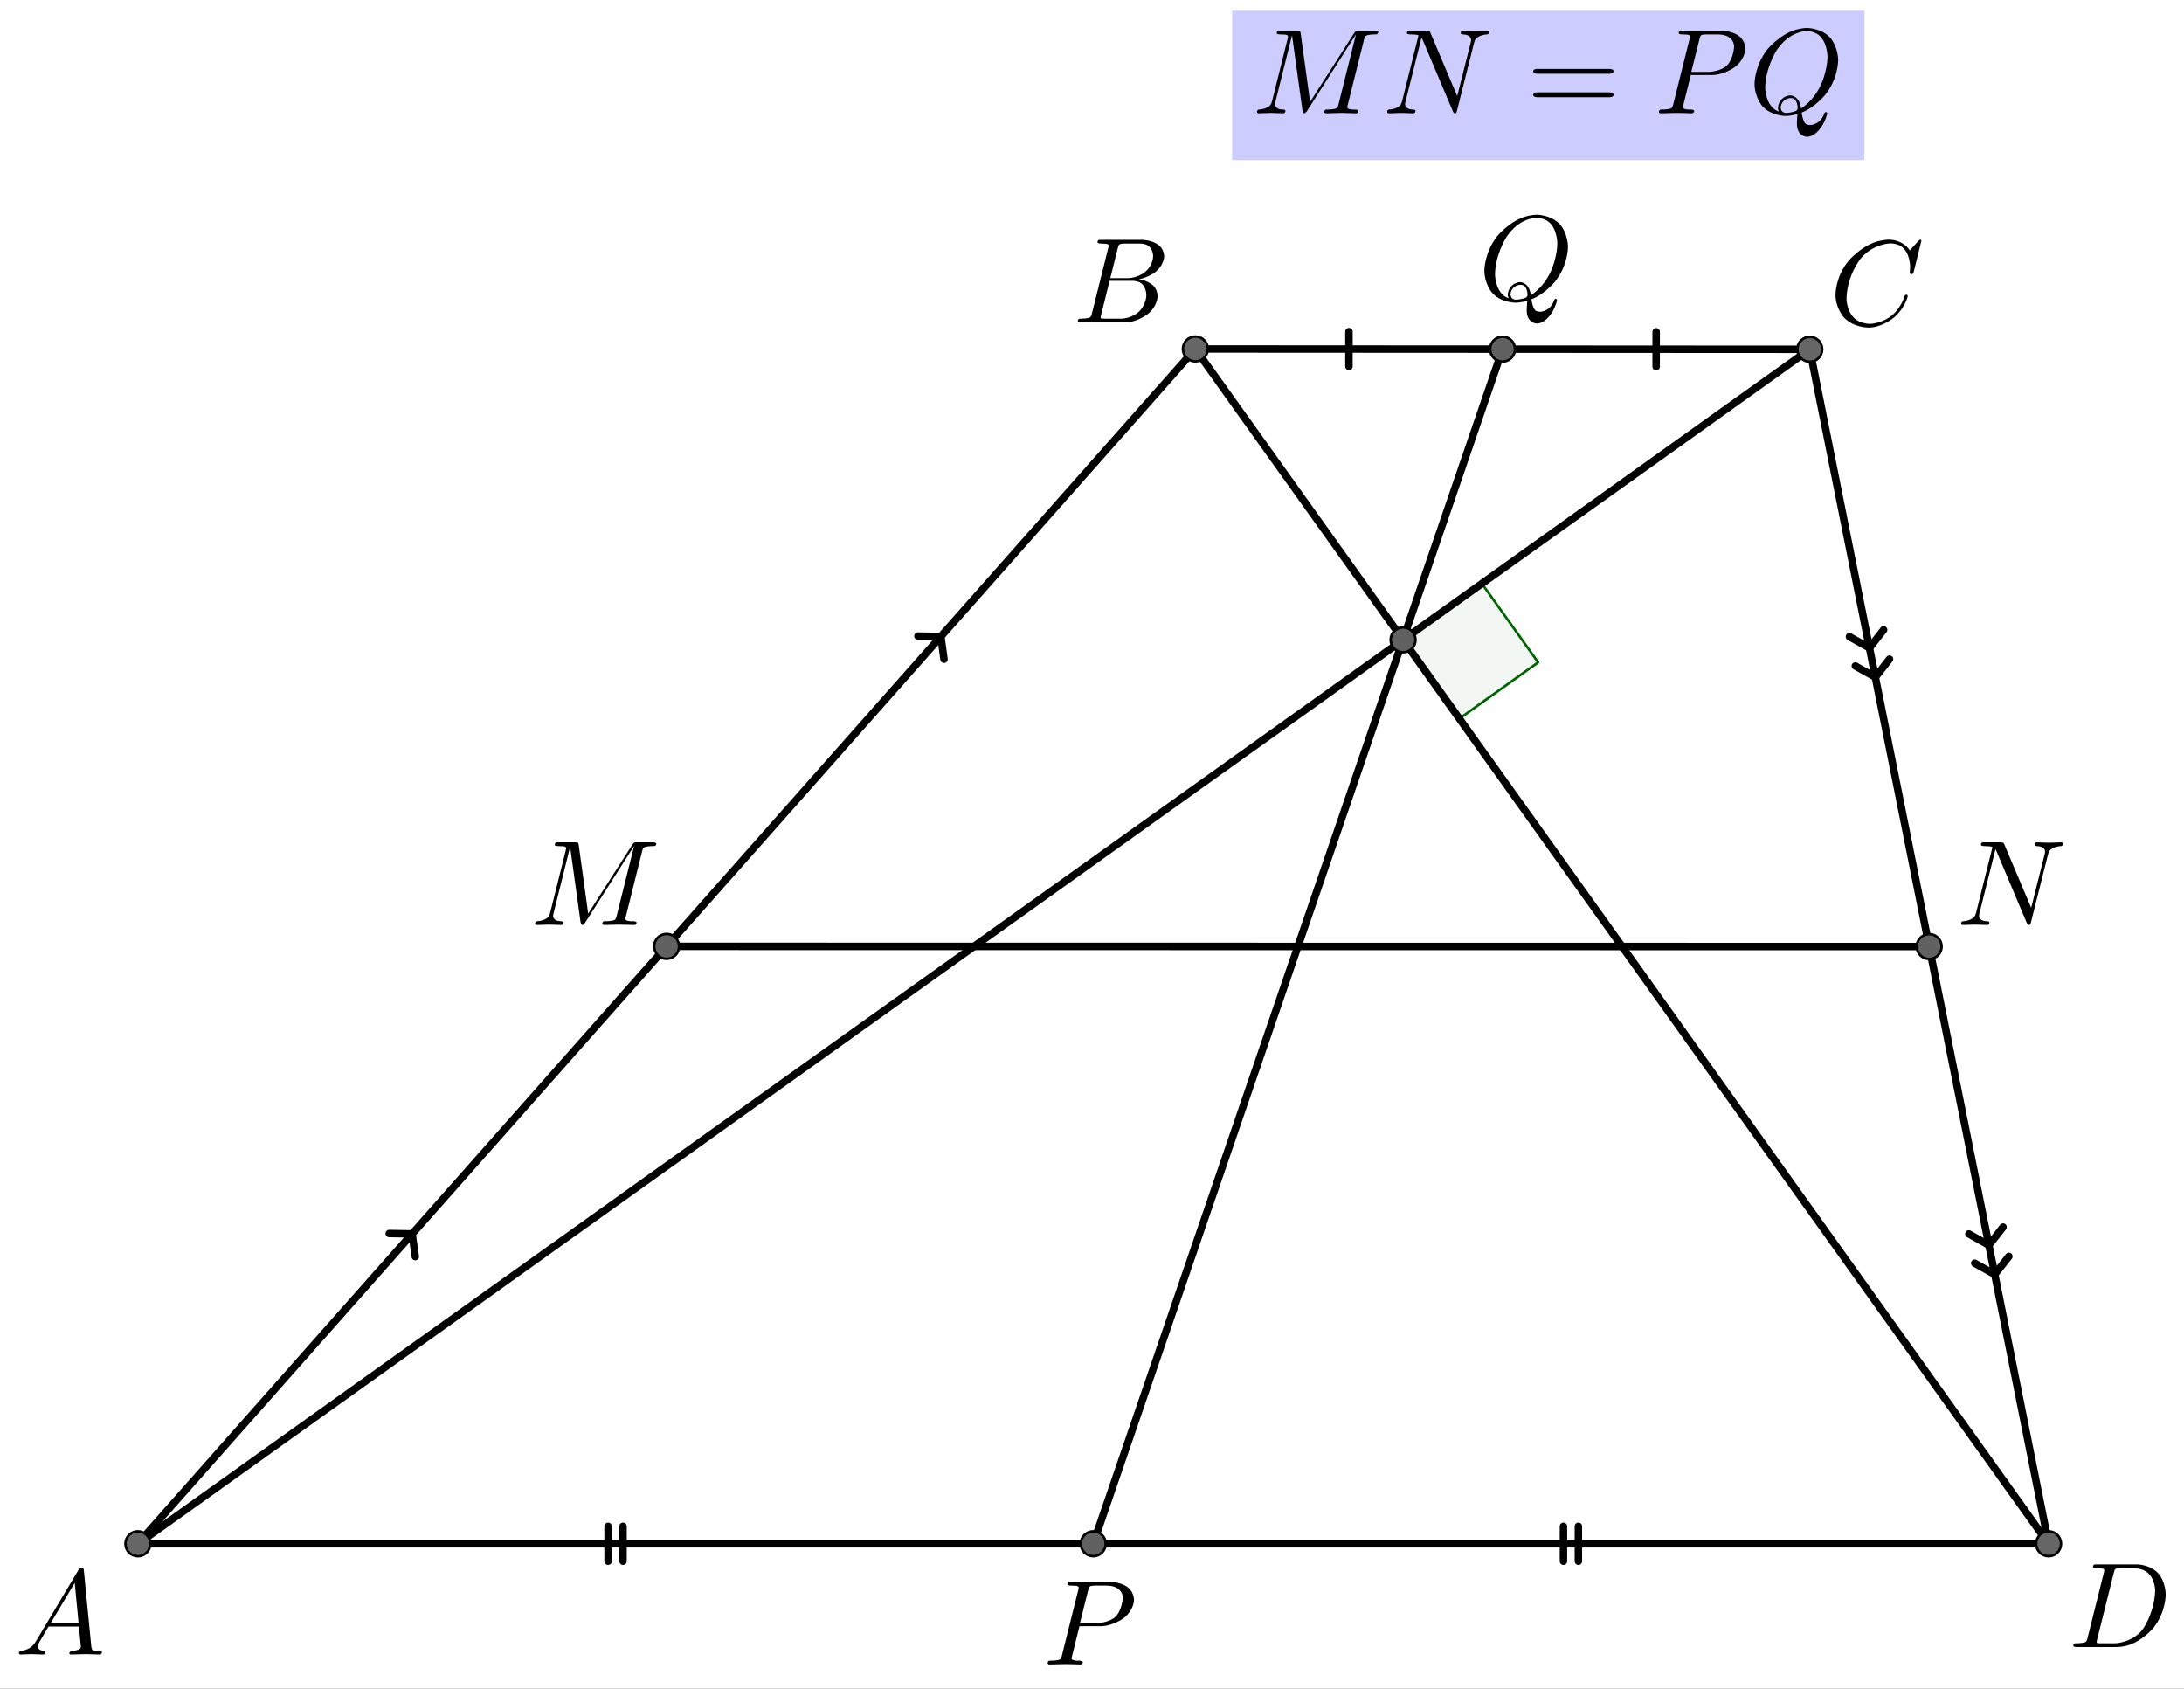 <?xml version="1.0" encoding="UTF-8" standalone="no"?> <svg xmlns="http://www.w3.org/2000/svg" xmlns:xlink="http://www.w3.org/1999/xlink" version="1.1" width="2437.036pt" height="1884.097pt" viewBox="0 0 2437.036 1884.097"><rect x="0" y="0" width="2437.036" height="1884.097" fill="#333333" stroke="none"/><g><clipPath id="cp0"><path transform="matrix(2.778,0,0,-2.778,-225.272,1959.189)" d="M 0 0 L 1128 0 L 1128 740 L 0 740 Z "></path></clipPath><g clip-path="url(#cp0)"><clipPath id="cp1"><path transform="matrix(2.778,0,0,2.778,-225.272,-96.367)" d="M 0 0 L 1128 0 L 1128 740 L 0 740 L 0 0 Z "></path></clipPath><g clip-path="url(#cp1)"><path transform="matrix(2.778,0,0,2.778,-225.272,-96.367)" d="M 0 0 L 1128 0 L 1128 740 L 0 740 L 0 0 " fill="#ffffff"></path><path transform="matrix(2.778,0,0,2.778,-225.272,-96.367)" d="M 644.678 291.654 L 667.283 323.301 L 698.93 300.696 L 676.325 269.049 L 644.678 291.654 " fill="#006400" fill-opacity=".047" fill-rule="evenodd"></path><path transform="matrix(2.778,0,0,2.778,-225.272,-96.367)" stroke-width="1" stroke-linecap="round" stroke-linejoin="round" fill="none" stroke="#006400" d="M 644.678 291.654 L 667.283 323.301 L 698.93 300.696 L 676.325 269.049 L 644.678 291.654 "></path><path transform="matrix(2.778,0,0,2.778,-225.272,-96.367)" stroke-width="3" stroke-linecap="round" stroke-linejoin="round" fill="none" stroke="#000000" d="M 136.471 654.659 L 808.03 174.974 "></path><path transform="matrix(2.778,0,0,2.778,-225.272,-96.367)" stroke-width="3" stroke-linecap="round" stroke-linejoin="round" fill="none" stroke="#000000" d="M 561.236 174.836 L 903.967 654.659 "></path><path transform="matrix(2.778,0,0,2.778,-225.272,-96.367)" stroke-width="3" stroke-linecap="round" stroke-linejoin="round" fill="none" stroke="#000000" d="M 684.634 174.905 L 520.219 654.659 "></path><path transform="matrix(2.778,0,0,2.778,-225.272,-96.367)" stroke-width="3" stroke-linecap="round" stroke-linejoin="round" fill="none" stroke="#000000" d="M 348.854 414.748 L 855.999 414.817 "></path><path transform="matrix(2.778,0,0,2.778,-225.272,-96.367)" stroke-width="3" stroke-linecap="round" stroke-linejoin="round" fill="none" stroke="#000000" d="M 622.939 167.87 L 622.931 181.87 "></path><path transform="matrix(2.778,0,0,2.778,-225.272,-96.367)" stroke-width="3" stroke-linecap="round" stroke-linejoin="round" fill="none" stroke="#000000" d="M 561.236 174.836 L 684.634 174.905 "></path><path transform="matrix(2.778,0,0,2.778,-225.272,-96.367)" stroke-width="3" stroke-linecap="round" stroke-linejoin="round" fill="none" stroke="#000000" d="M 746.336 167.939 L 746.328 181.939 "></path><path transform="matrix(2.778,0,0,2.778,-225.272,-96.367)" stroke-width="3" stroke-linecap="round" stroke-linejoin="round" fill="none" stroke="#000000" d="M 684.634 174.905 L 808.03 174.974 "></path><path transform="matrix(2.778,0,0,2.778,-225.272,-96.367)" stroke-width="3" stroke-linecap="round" stroke-linejoin="round" fill="none" stroke="#000000" d="M 325.345 647.659 L 325.345 661.659 "></path><path transform="matrix(2.778,0,0,2.778,-225.272,-96.367)" stroke-width="3" stroke-linecap="round" stroke-linejoin="round" fill="none" stroke="#000000" d="M 331.345 647.659 L 331.345 661.659 "></path><path transform="matrix(2.778,0,0,2.778,-225.272,-96.367)" stroke-width="3" stroke-linecap="round" stroke-linejoin="round" fill="none" stroke="#000000" d="M 136.471 654.659 L 520.219 654.659 "></path><path transform="matrix(2.778,0,0,2.778,-225.272,-96.367)" stroke-width="3" stroke-linecap="round" stroke-linejoin="round" fill="none" stroke="#000000" d="M 709.093 647.659 L 709.093 661.659 "></path><path transform="matrix(2.778,0,0,2.778,-225.272,-96.367)" stroke-width="3" stroke-linecap="round" stroke-linejoin="round" fill="none" stroke="#000000" d="M 715.093 647.659 L 715.093 661.659 "></path><path transform="matrix(2.778,0,0,2.778,-225.272,-96.367)" stroke-width="3" stroke-linecap="round" stroke-linejoin="round" fill="none" stroke="#000000" d="M 520.219 654.659 L 903.967 654.659 "></path><path transform="matrix(2.778,0,0,2.778,-225.272,-96.367)" stroke-width="3" stroke-linecap="round" stroke-linejoin="round" fill="none" stroke="#000000" d="M 246.639 530.211 L 247.904 539.343 "></path><path transform="matrix(2.778,0,0,2.778,-225.272,-96.367)" stroke-width="3" stroke-linecap="round" stroke-linejoin="round" fill="none" stroke="#000000" d="M 246.639 530.211 L 237.421 530.063 "></path><path transform="matrix(2.778,0,0,2.778,-225.272,-96.367)" stroke-width="3" stroke-linecap="round" stroke-linejoin="round" fill="none" stroke="#000000" d="M 136.471 654.659 L 348.854 414.748 "></path><path transform="matrix(2.778,0,0,2.778,-225.272,-96.367)" stroke-width="3" stroke-linecap="round" stroke-linejoin="round" fill="none" stroke="#000000" d="M 459.022 290.299 L 460.286 299.432 "></path><path transform="matrix(2.778,0,0,2.778,-225.272,-96.367)" stroke-width="3" stroke-linecap="round" stroke-linejoin="round" fill="none" stroke="#000000" d="M 459.022 290.299 L 449.804 290.152 "></path><path transform="matrix(2.778,0,0,2.778,-225.272,-96.367)" stroke-width="3" stroke-linecap="round" stroke-linejoin="round" fill="none" stroke="#000000" d="M 348.854 414.748 L 561.236 174.836 "></path><path transform="matrix(2.778,0,0,2.778,-225.272,-96.367)" stroke-width="3" stroke-linecap="round" stroke-linejoin="round" fill="none" stroke="#000000" d="M 834.368 306.662 L 826.327 302.152 "></path><path transform="matrix(2.778,0,0,2.778,-225.272,-96.367)" stroke-width="3" stroke-linecap="round" stroke-linejoin="round" fill="none" stroke="#000000" d="M 834.368 306.662 L 840.056 299.406 "></path><path transform="matrix(2.778,0,0,2.778,-225.272,-96.367)" stroke-width="3" stroke-linecap="round" stroke-linejoin="round" fill="none" stroke="#000000" d="M 832.015 294.895 L 823.974 290.385 "></path><path transform="matrix(2.778,0,0,2.778,-225.272,-96.367)" stroke-width="3" stroke-linecap="round" stroke-linejoin="round" fill="none" stroke="#000000" d="M 832.015 294.895 L 837.702 287.639 "></path><path transform="matrix(2.778,0,0,2.778,-225.272,-96.367)" stroke-width="3" stroke-linecap="round" stroke-linejoin="round" fill="none" stroke="#000000" d="M 808.03 174.974 L 855.999 414.817 "></path><path transform="matrix(2.778,0,0,2.778,-225.272,-96.367)" stroke-width="3" stroke-linecap="round" stroke-linejoin="round" fill="none" stroke="#000000" d="M 882.337 546.505 L 874.296 541.994 "></path><path transform="matrix(2.778,0,0,2.778,-225.272,-96.367)" stroke-width="3" stroke-linecap="round" stroke-linejoin="round" fill="none" stroke="#000000" d="M 882.337 546.505 L 888.024 539.249 "></path><path transform="matrix(2.778,0,0,2.778,-225.272,-96.367)" stroke-width="3" stroke-linecap="round" stroke-linejoin="round" fill="none" stroke="#000000" d="M 879.983 534.738 L 871.942 530.227 "></path><path transform="matrix(2.778,0,0,2.778,-225.272,-96.367)" stroke-width="3" stroke-linecap="round" stroke-linejoin="round" fill="none" stroke="#000000" d="M 879.983 534.738 L 885.671 527.482 "></path><path transform="matrix(2.778,0,0,2.778,-225.272,-96.367)" stroke-width="3" stroke-linecap="round" stroke-linejoin="round" fill="none" stroke="#000000" d="M 855.999 414.817 L 903.967 654.659 "></path><path transform="matrix(2.778,0,0,2.778,-225.272,-96.367)" d="M 141.471 654.659 C 141.471 657.421 139.232 659.659 136.471 659.659 C 133.71 659.659 131.471 657.421 131.471 654.659 C 131.471 651.898 133.71 649.659 136.471 649.659 C 139.232 649.659 141.471 651.898 141.471 654.659 Z " fill="#666666"></path><path transform="matrix(2.778,0,0,2.778,-225.272,-96.367)" stroke-width="1" stroke-linecap="round" stroke-linejoin="round" fill="none" stroke="#000000" d="M 141.471 654.659 C 141.471 657.421 139.232 659.659 136.471 659.659 C 133.71 659.659 131.471 657.421 131.471 654.659 C 131.471 651.898 133.71 649.659 136.471 649.659 C 139.232 649.659 141.471 651.898 141.471 654.659 Z "></path><path transform="matrix(2.778,0,0,2.778,-225.272,-96.367)" d="M 813.03 174.974 C 813.03 177.735 810.792 179.974 808.03 179.974 C 805.269 179.974 803.03 177.735 803.03 174.974 C 803.03 172.213 805.269 169.974 808.03 169.974 C 810.792 169.974 813.03 172.213 813.03 174.974 Z " fill="#666666"></path><path transform="matrix(2.778,0,0,2.778,-225.272,-96.367)" stroke-width="1" stroke-linecap="round" stroke-linejoin="round" fill="none" stroke="#000000" d="M 813.03 174.974 C 813.03 177.735 810.792 179.974 808.03 179.974 C 805.269 179.974 803.03 177.735 803.03 174.974 C 803.03 172.213 805.269 169.974 808.03 169.974 C 810.792 169.974 813.03 172.213 813.03 174.974 Z "></path><path transform="matrix(2.778,0,0,2.778,-225.272,-96.367)" d="M 908.967 654.659 C 908.967 657.421 906.729 659.659 903.967 659.659 C 901.206 659.659 898.967 657.421 898.967 654.659 C 898.967 651.898 901.206 649.659 903.967 649.659 C 906.729 649.659 908.967 651.898 908.967 654.659 Z " fill="#666666"></path><path transform="matrix(2.778,0,0,2.778,-225.272,-96.367)" stroke-width="1" stroke-linecap="round" stroke-linejoin="round" fill="none" stroke="#000000" d="M 908.967 654.659 C 908.967 657.421 906.729 659.659 903.967 659.659 C 901.206 659.659 898.967 657.421 898.967 654.659 C 898.967 651.898 901.206 649.659 903.967 649.659 C 906.729 649.659 908.967 651.898 908.967 654.659 Z "></path><path transform="matrix(2.778,0,0,2.778,-225.272,-96.367)" d="M 566.236 174.836 C 566.236 177.597 563.998 179.836 561.236 179.836 C 558.475 179.836 556.236 177.597 556.236 174.836 C 556.236 172.074 558.475 169.836 561.236 169.836 C 563.998 169.836 566.236 172.074 566.236 174.836 Z " fill="#666666"></path><path transform="matrix(2.778,0,0,2.778,-225.272,-96.367)" stroke-width="1" stroke-linecap="round" stroke-linejoin="round" fill="none" stroke="#000000" d="M 566.236 174.836 C 566.236 177.597 563.998 179.836 561.236 179.836 C 558.475 179.836 556.236 177.597 556.236 174.836 C 556.236 172.074 558.475 169.836 561.236 169.836 C 563.998 169.836 566.236 172.074 566.236 174.836 Z "></path><path transform="matrix(2.778,0,0,2.778,-225.272,-96.367)" d="M 353.854 414.748 C 353.854 417.509 351.615 419.748 348.854 419.748 C 346.092 419.748 343.854 417.509 343.854 414.748 C 343.854 411.986 346.092 409.748 348.854 409.748 C 351.615 409.748 353.854 411.986 353.854 414.748 Z " fill="#616161"></path><path transform="matrix(2.778,0,0,2.778,-225.272,-96.367)" stroke-width="1" stroke-linecap="round" stroke-linejoin="round" fill="none" stroke="#000000" d="M 353.854 414.748 C 353.854 417.509 351.615 419.748 348.854 419.748 C 346.092 419.748 343.854 417.509 343.854 414.748 C 343.854 411.986 346.092 409.748 348.854 409.748 C 351.615 409.748 353.854 411.986 353.854 414.748 Z "></path><path transform="matrix(2.778,0,0,2.778,-225.272,-96.367)" d="M 689.634 174.905 C 689.634 177.666 687.395 179.905 684.634 179.905 C 681.872 179.905 679.634 177.666 679.634 174.905 C 679.634 172.143 681.872 169.905 684.634 169.905 C 687.395 169.905 689.634 172.143 689.634 174.905 Z " fill="#616161"></path><path transform="matrix(2.778,0,0,2.778,-225.272,-96.367)" stroke-width="1" stroke-linecap="round" stroke-linejoin="round" fill="none" stroke="#000000" d="M 689.634 174.905 C 689.634 177.666 687.395 179.905 684.634 179.905 C 681.872 179.905 679.634 177.666 679.634 174.905 C 679.634 172.143 681.872 169.905 684.634 169.905 C 687.395 169.905 689.634 172.143 689.634 174.905 Z "></path><path transform="matrix(2.778,0,0,2.778,-225.272,-96.367)" d="M 860.999 414.817 C 860.999 417.578 858.76 419.817 855.999 419.817 C 853.238 419.817 850.999 417.578 850.999 414.817 C 850.999 412.055 853.238 409.817 855.999 409.817 C 858.76 409.817 860.999 412.055 860.999 414.817 Z " fill="#616161"></path><path transform="matrix(2.778,0,0,2.778,-225.272,-96.367)" stroke-width="1" stroke-linecap="round" stroke-linejoin="round" fill="none" stroke="#000000" d="M 860.999 414.817 C 860.999 417.578 858.76 419.817 855.999 419.817 C 853.238 419.817 850.999 417.578 850.999 414.817 C 850.999 412.055 853.238 409.817 855.999 409.817 C 858.76 409.817 860.999 412.055 860.999 414.817 Z "></path><path transform="matrix(2.778,0,0,2.778,-225.272,-96.367)" d="M 525.219 654.659 C 525.219 657.421 522.981 659.659 520.219 659.659 C 517.458 659.659 515.219 657.421 515.219 654.659 C 515.219 651.898 517.458 649.659 520.219 649.659 C 522.981 649.659 525.219 651.898 525.219 654.659 Z " fill="#616161"></path><path transform="matrix(2.778,0,0,2.778,-225.272,-96.367)" stroke-width="1" stroke-linecap="round" stroke-linejoin="round" fill="none" stroke="#000000" d="M 525.219 654.659 C 525.219 657.421 522.981 659.659 520.219 659.659 C 517.458 659.659 515.219 657.421 515.219 654.659 C 515.219 651.898 517.458 649.659 520.219 649.659 C 522.981 649.659 525.219 651.898 525.219 654.659 Z "></path><path transform="matrix(2.778,0,0,2.778,-225.272,-96.367)" d="M 649.678 291.654 C 649.678 294.416 647.44 296.654 644.678 296.654 C 641.917 296.654 639.678 294.416 639.678 291.654 C 639.678 288.893 641.917 286.654 644.678 286.654 C 647.44 286.654 649.678 288.893 649.678 291.654 Z " fill="#616161"></path><path transform="matrix(2.778,0,0,2.778,-225.272,-96.367)" stroke-width="1" stroke-linecap="round" stroke-linejoin="round" fill="none" stroke="#000000" d="M 649.678 291.654 C 649.678 294.416 647.44 296.654 644.678 296.654 C 641.917 296.654 639.678 294.416 639.678 291.654 C 639.678 288.893 641.917 286.654 644.678 286.654 C 647.44 286.654 649.678 288.893 649.678 291.654 Z "></path><path transform="matrix(135,0,0,135,16.394,1845.839)" d="M .179 -.115 L .527 -.699 C .527 -.699 .537 -.715 .553 -.716 C .553 -.716 .568 -.716 .57 -.706 C .57 -.706 .571 -.703 .572 -.692 L .633 -.067 C .633 -.067 .636 -.042 .645 -.037 L .646 -.037 L .646 -.036 C .646 -.036 .658 -.031 .698 -.031 C .698 -.031 .72 -.031 .721 -.02 C .721 -.02 .721 0 .703 0 L .591 -.003 L .59 -.003 L .466 0 L .465 0 C .465 0 .451 0 .451 -.011 C .451 -.011 .459 -.03 .475 -.031 C .475 -.031 .547 -.031 .547 -.064 C .547 -.064 .547 -.063 .531 -.231 L .28 -.231 L .204 -.103 C .204 -.103 .19 -.078 .19 -.066 C .19 -.066 .19 -.035 .237 -.031 C .237 -.031 .253 -.031 .253 -.019 C .253 -.019 .253 0 .234 0 L .138 -.003 L .134 -.003 L .05 0 L .048 0 C .048 0 .035 0 .035 -.011 C .035 -.011 .035 -.029 .05 -.03 L .05 -.031 L .056 -.031 C .056 -.031 .119 -.035 .159 -.085 C .159 -.085 .169 -.098 .179 -.115 M .299 -.262 L .528 -.262 L .496 -.592 L .299 -.262 Z "></path><path transform="matrix(135,0,0,135,1196.95,359.727)" d="M .16 -.078 L .294 -.615 C .294 -.615 .298 -.631 .298 -.634 C .298 -.634 .298 -.646 .282 -.649 L .281 -.649 L .28 -.649 C .28 -.649 .277 -.649 .271 -.65 C .271 -.65 .254 -.652 .233 -.652 C .233 -.652 .207 -.652 .205 -.663 C .205 -.663 .205 -.681 .22 -.683 L .221 -.683 L .222 -.683 L .234 -.683 L .57 -.683 C .57 -.683 .685 -.683 .734 -.615 C .734 -.615 .756 -.583 .756 -.545 C .756 -.545 .756 -.464 .666 -.404 C .666 -.404 .665 -.404 .664 -.403 C .664 -.403 .611 -.369 .547 -.357 C .547 -.357 .649 -.345 .687 -.277 C .687 -.277 .702 -.249 .702 -.216 C .702 -.216 .702 -.143 .632 -.079 L .631 -.078 C .631 -.078 .545 0 .426 0 L .069 0 C .069 0 .044 0 .042 -.011 C .042 -.011 .042 -.029 .057 -.031 L .069 -.031 C .069 -.031 .134 -.031 .147 -.045 C .147 -.045 .153 -.052 .159 -.073 C .159 -.073 .159 -.074 .16 -.078 M .311 -.366 L .457 -.366 C .457 -.366 .556 -.366 .62 -.438 C .62 -.438 .665 -.489 .665 -.549 C .665 -.549 .665 -.622 .605 -.644 C .605 -.644 .584 -.652 .556 -.652 L .427 -.652 C .427 -.652 .391 -.652 .383 -.642 L .383 -.641 L .382 -.641 L .382 -.64 C .382 -.64 .378 -.634 .373 -.614 L .311 -.366 M .266 -.031 L .402 -.031 C .402 -.031 .498 -.031 .561 -.103 C .561 -.103 .609 -.159 .609 -.227 C .609 -.227 .609 -.3 .557 -.33 C .557 -.33 .531 -.344 .494 -.344 L .305 -.344 L .236 -.065 C .236 -.065 .231 -.047 .231 -.042 C .231 -.042 .231 -.034 .24 -.032 L .244 -.032 C .244 -.032 .25 -.031 .266 -.031 Z "></path><path transform="matrix(135,0,0,135,2041.394,362.505)" d="M .76 -.695 L .697 -.44 C .697 -.44 .692 -.422 .687 -.421 L .686 -.42 L .679 -.42 C .679 -.42 .664 -.42 .664 -.43 L .667 -.479 L .667 -.481 C .667 -.481 .667 -.605 .589 -.652 L .588 -.653 C .588 -.653 .553 -.674 .506 -.674 C .506 -.674 .4 -.674 .305 -.595 C .305 -.595 .281 -.576 .262 -.553 C .262 -.553 .167 -.442 .145 -.271 C .145 -.271 .141 -.24 .141 -.217 C .141 -.217 .141 -.077 .247 -.028 C .247 -.028 .288 -.009 .337 -.009 C .337 -.009 .431 -.009 .521 -.082 C .521 -.082 .591 -.141 .622 -.24 C .622 -.24 .624 -.25 .635 -.25 C .635 -.25 .647 -.25 .647 -.24 C .647 -.24 .647 -.222 .624 -.176 C .624 -.176 .593 -.113 .537 -.064 C .537 -.064 .438 .022 .321 .022 C .321 .022 .193 .022 .116 -.066 C .116 -.066 .05 -.141 .05 -.252 C .05 -.252 .05 -.401 .159 -.531 C .159 -.531 .26 -.652 .398 -.691 C .398 -.691 .449 -.705 .498 -.705 C .498 -.705 .607 -.705 .664 -.616 L .734 -.693 C .734 -.693 .746 -.705 .749 -.705 C .749 -.705 .76 -.705 .76 -.695 Z "></path><path transform="matrix(135,0,0,135,2308.061,1837.505)" d="M .159 -.078 L .159 -.078 L .293 -.615 C .293 -.615 .297 -.631 .297 -.634 C .297 -.634 .297 -.646 .281 -.649 L .28 -.649 C .28 -.649 .278 -.65 .275 -.65 C .275 -.65 .251 -.652 .232 -.652 C .232 -.652 .206 -.652 .204 -.66 C .204 -.66 .203 -.662 .203 -.664 C .203 -.664 .203 -.681 .22 -.683 L .233 -.683 L .569 -.683 C .569 -.683 .699 -.683 .763 -.582 C .763 -.582 .804 -.518 .804 -.43 C .804 -.43 .804 -.285 .703 -.159 C .703 -.159 .607 -.042 .477 -.01 C .477 -.01 .438 0 .399 0 L .068 0 C .068 0 .043 0 .041 -.008 C .041 -.008 .04 -.009 .04 -.012 C .04 -.012 .04 -.029 .056 -.031 L .068 -.031 C .068 -.031 .133 -.031 .146 -.045 C .146 -.045 .152 -.052 .158 -.073 C .158 -.073 .158 -.074 .159 -.078 M .375 -.614 L .238 -.065 C .238 -.065 .233 -.047 .233 -.042 C .233 -.042 .233 -.034 .242 -.032 L .246 -.032 C .246 -.032 .252 -.031 .268 -.031 L .381 -.031 C .381 -.031 .505 -.031 .595 -.124 C .595 -.124 .604 -.134 .612 -.144 C .612 -.144 .692 -.248 .713 -.416 C .713 -.416 .717 -.447 .717 -.467 C .717 -.467 .717 -.601 .612 -.639 C .612 -.639 .578 -.652 .536 -.652 L .429 -.652 C .429 -.652 .393 -.652 .385 -.642 L .385 -.641 L .384 -.641 L .384 -.64 C .384 -.64 .38 -.634 .375 -.614 Z "></path><path transform="matrix(135,0,0,135,591.395,1031.949)" d="M .926 -.606 L .793 -.073 C .793 -.073 .788 -.055 .788 -.049 C .788 -.049 .788 -.032 .835 -.031 L .836 -.031 L .853 -.031 C .853 -.031 .879 -.031 .881 -.02 C .881 -.02 .881 0 .862 0 L .738 -.003 L .737 -.003 L .614 0 L .613 0 C .613 0 .598 0 .598 -.012 C .598 -.012 .598 -.029 .614 -.031 L .626 -.031 C .626 -.031 .691 -.031 .704 -.045 C .704 -.045 .71 -.052 .716 -.073 C .716 -.073 .716 -.074 .717 -.078 L .86 -.651 L .859 -.651 L .455 -.018 C .455 -.018 .443 -.001 .433 0 C .433 0 .422 0 .418 -.023 L .332 -.643 L .331 -.643 L .195 -.098 C .195 -.098 .191 -.083 .191 -.075 C .191 -.075 .191 -.038 .239 -.032 C .239 -.032 .248 -.031 .259 -.031 C .259 -.031 .277 -.031 .277 -.02 C .277 -.02 .277 0 .259 0 L .159 -.003 L .156 -.003 L .057 0 L .056 0 C .056 0 .042 0 .042 -.012 C .042 -.012 .042 -.031 .06 -.031 C .06 -.031 .139 -.034 .16 -.081 C .16 -.081 .164 -.091 .168 -.106 L .295 -.615 C .295 -.615 .299 -.631 .299 -.634 C .299 -.634 .299 -.646 .283 -.649 L .282 -.649 C .282 -.649 .28 -.65 .277 -.65 C .277 -.65 .253 -.652 .234 -.652 C .234 -.652 .208 -.652 .206 -.66 C .206 -.66 .205 -.662 .205 -.664 C .205 -.664 .205 -.681 .222 -.683 L .235 -.683 L .372 -.683 C .372 -.683 .395 -.683 .399 -.678 L .399 -.677 C .399 -.677 .401 -.673 .403 -.66 L .481 -.094 L .846 -.664 C .846 -.664 .857 -.681 .866 -.682 C .866 -.682 .87 -.683 .885 -.683 L 1.017 -.683 C 1.017 -.683 1.042 -.683 1.044 -.672 C 1.044 -.672 1.044 -.655 1.03 -.653 C 1.03 -.653 1.025 -.652 1.012 -.652 C 1.012 -.652 .949 -.652 .937 -.636 L .936 -.635 L .936 -.634 C .936 -.634 .931 -.627 .926 -.606 Z "></path><path transform="matrix(135,0,0,135,2183.061,1031.949)" d="M .756 -.578 L .616 -.021 C .616 -.021 .611 -.002 .606 -.001 L .605 0 L .6 0 C .6 0 .59 0 .584 -.012 C .584 -.012 .583 -.015 .581 -.019 L .332 -.608 L .323 -.626 L .191 -.098 C .191 -.098 .187 -.083 .187 -.075 C .187 -.075 .187 -.041 .23 -.033 C .23 -.033 .24 -.031 .253 -.031 C .253 -.031 .273 -.031 .273 -.02 C .273 -.02 .273 0 .255 0 L .155 -.003 L .152 -.003 L .053 0 L .052 0 C .052 0 .039 0 .039 -.011 C .039 -.011 .039 -.031 .056 -.031 C .056 -.031 .135 -.034 .156 -.081 C .156 -.081 .16 -.091 .164 -.106 L .298 -.643 C .298 -.643 .298 -.652 .23 -.652 C .23 -.652 .204 -.652 .202 -.663 C .202 -.663 .202 -.681 .217 -.683 L .231 -.683 L .365 -.683 C .365 -.683 .386 -.683 .391 -.676 C .391 -.676 .393 -.673 .397 -.664 L .618 -.142 L .73 -.587 C .73 -.587 .733 -.596 .733 -.608 C .733 -.608 .733 -.651 .665 -.652 C .665 -.652 .647 -.652 .647 -.663 C .647 -.663 .647 -.683 .665 -.683 L .766 -.68 L .767 -.68 L .867 -.683 L .868 -.683 C .868 -.683 .881 -.683 .881 -.672 C .881 -.672 .881 -.652 .864 -.652 C .864 -.652 .786 -.649 .764 -.603 C .764 -.603 .76 -.593 .756 -.578 Z "></path><path transform="matrix(135,0,0,135,1163.617,1856.949)" d="M .303 -.316 L .303 -.316 L .241 -.066 L .238 -.049 C .238 -.049 .238 -.032 .284 -.031 L .303 -.031 C .303 -.031 .329 -.031 .331 -.02 C .331 -.02 .331 0 .311 0 L .247 -.002 L .246 -.002 L .184 -.003 L .182 -.003 L .056 0 L .055 0 C .055 0 .04 0 .04 -.012 C .04 -.012 .04 -.029 .056 -.031 L .068 -.031 C .068 -.031 .133 -.031 .146 -.045 C .146 -.045 .152 -.052 .158 -.073 C .158 -.073 .158 -.074 .159 -.078 L .293 -.615 C .293 -.615 .297 -.631 .297 -.634 C .297 -.634 .297 -.646 .281 -.649 L .28 -.649 C .28 -.649 .278 -.65 .275 -.65 C .275 -.65 .251 -.652 .232 -.652 C .232 -.652 .206 -.652 .204 -.66 C .204 -.66 .203 -.662 .203 -.664 C .203 -.664 .203 -.681 .22 -.683 L .233 -.683 L .557 -.683 C .557 -.683 .678 -.683 .73 -.609 C .73 -.609 .754 -.574 .754 -.532 C .754 -.532 .754 -.451 .671 -.385 C .671 -.385 .583 -.316 .473 -.316 L .303 -.316 M .375 -.614 L .307 -.342 L .448 -.342 C .448 -.342 .543 -.342 .602 -.395 C .602 -.395 .643 -.433 .658 -.522 L .658 -.523 C .658 -.523 .661 -.542 .661 -.556 C .661 -.556 .661 -.652 .525 -.652 L .429 -.652 C .429 -.652 .393 -.652 .385 -.642 L .385 -.641 L .384 -.641 L .384 -.64 C .384 -.64 .38 -.634 .375 -.614 Z "></path><path transform="matrix(135,0,0,135,1649.728,334.727)" d="M .438 -.006 L .438 -.006 C .438 -.006 .448 .073 .475 .089 C .475 .089 .488 .097 .509 .097 C .509 .097 .558 .097 .596 .054 C .596 .054 .616 .032 .626 .001 C .626 .001 .63 -.01 .638 -.01 C .638 -.01 .649 -.01 .649 0 C .649 0 .649 .019 .625 .072 C .625 .072 .569 .194 .482 .194 C .482 .194 .399 .194 .399 .084 C .399 .084 .399 .069 .403 .007 C .403 .007 .35 .022 .305 .022 C .305 .022 .18 .022 .108 -.066 C .108 -.066 .049 -.138 .049 -.245 C .049 -.245 .049 -.395 .156 -.529 C .156 -.529 .255 -.65 .388 -.69 C .388 -.69 .437 -.705 .485 -.705 C .485 -.705 .612 -.705 .684 -.613 C .684 -.613 .74 -.541 .74 -.436 C .74 -.436 .74 -.282 .63 -.149 C .63 -.149 .546 -.047 .438 -.006 M .249 -.014 L .243 -.037 L .243 -.046 C .243 -.046 .243 -.095 .287 -.128 C .287 -.128 .314 -.148 .345 -.148 C .345 -.148 .416 -.148 .432 -.049 C .432 -.049 .432 -.046 .433 -.04 C .433 -.04 .566 -.114 .624 -.305 C .624 -.305 .652 -.394 .652 -.468 C .652 -.468 .652 -.598 .572 -.652 L .571 -.653 C .571 -.653 .531 -.68 .479 -.68 C .479 -.68 .384 -.68 .295 -.596 C .295 -.596 .265 -.568 .239 -.532 C .239 -.532 .161 -.42 .141 -.266 C .141 -.266 .137 -.236 .137 -.213 C .137 -.213 .137 -.08 .223 -.027 C .223 -.027 .235 -.02 .249 -.014 M .311 -.003 L .311 -.003 C .311 -.003 .352 -.003 .395 -.021 C .395 -.021 .405 -.034 .406 -.041 C .406 -.041 .406 -.117 .36 -.125 L .359 -.125 C .359 -.125 .353 -.126 .345 -.126 C .345 -.126 .304 -.126 .278 -.088 C .278 -.088 .265 -.067 .265 -.046 C .265 -.046 .265 -.003 .311 -.003 Z "></path><path transform="matrix(2.778,0,0,2.778,-225.272,-96.367)" d="M 576 39 L 830 39 L 830 99 L 576 99 L 576 39 Z " fill="#ccccff"></path><path transform="matrix(135,0,0,135,1396.95,126.394)" d="M .926 -.606 L .793 -.073 C .793 -.073 .788 -.055 .788 -.049 C .788 -.049 .788 -.032 .835 -.031 L .836 -.031 L .853 -.031 C .853 -.031 .879 -.031 .881 -.02 C .881 -.02 .881 0 .862 0 L .738 -.003 L .737 -.003 L .614 0 L .613 0 C .613 0 .598 0 .598 -.012 C .598 -.012 .598 -.029 .614 -.031 L .626 -.031 C .626 -.031 .691 -.031 .704 -.045 C .704 -.045 .71 -.052 .716 -.073 C .716 -.073 .716 -.074 .717 -.078 L .86 -.651 L .859 -.651 L .455 -.018 C .455 -.018 .443 -.001 .433 0 C .433 0 .422 0 .418 -.023 L .332 -.643 L .331 -.643 L .195 -.098 C .195 -.098 .191 -.083 .191 -.075 C .191 -.075 .191 -.038 .239 -.032 C .239 -.032 .248 -.031 .259 -.031 C .259 -.031 .277 -.031 .277 -.02 C .277 -.02 .277 0 .259 0 L .159 -.003 L .156 -.003 L .057 0 L .056 0 C .056 0 .042 0 .042 -.012 C .042 -.012 .042 -.031 .06 -.031 C .06 -.031 .139 -.034 .16 -.081 C .16 -.081 .164 -.091 .168 -.106 L .295 -.615 C .295 -.615 .299 -.631 .299 -.634 C .299 -.634 .299 -.646 .283 -.649 L .282 -.649 C .282 -.649 .28 -.65 .277 -.65 C .277 -.65 .253 -.652 .234 -.652 C .234 -.652 .208 -.652 .206 -.66 C .206 -.66 .205 -.662 .205 -.664 C .205 -.664 .205 -.681 .222 -.683 L .235 -.683 L .372 -.683 C .372 -.683 .395 -.683 .399 -.678 L .399 -.677 C .399 -.677 .401 -.673 .403 -.66 L .481 -.094 L .846 -.664 C .846 -.664 .857 -.681 .866 -.682 C .866 -.682 .87 -.683 .885 -.683 L 1.017 -.683 C 1.017 -.683 1.042 -.683 1.044 -.672 C 1.044 -.672 1.044 -.655 1.03 -.653 C 1.03 -.653 1.025 -.652 1.012 -.652 C 1.012 -.652 .949 -.652 .937 -.636 L .936 -.635 L .936 -.634 C .936 -.634 .931 -.627 .926 -.606 Z "></path><path transform="matrix(135,0,0,135,1542.615,126.394)" d="M .756 -.578 L .616 -.021 C .616 -.021 .611 -.002 .606 -.001 L .605 0 L .6 0 C .6 0 .59 0 .584 -.012 C .584 -.012 .583 -.015 .581 -.019 L .332 -.608 L .323 -.626 L .191 -.098 C .191 -.098 .187 -.083 .187 -.075 C .187 -.075 .187 -.041 .23 -.033 C .23 -.033 .24 -.031 .253 -.031 C .253 -.031 .273 -.031 .273 -.02 C .273 -.02 .273 0 .255 0 L .155 -.003 L .152 -.003 L .053 0 L .052 0 C .052 0 .039 0 .039 -.011 C .039 -.011 .039 -.031 .056 -.031 C .056 -.031 .135 -.034 .156 -.081 C .156 -.081 .16 -.091 .164 -.106 L .298 -.643 C .298 -.643 .298 -.652 .23 -.652 C .23 -.652 .204 -.652 .202 -.663 C .202 -.663 .202 -.681 .217 -.683 L .231 -.683 L .365 -.683 C .365 -.683 .386 -.683 .391 -.676 C .391 -.676 .393 -.673 .397 -.664 L .618 -.142 L .73 -.587 C .73 -.587 .733 -.596 .733 -.608 C .733 -.608 .733 -.651 .665 -.652 C .665 -.652 .647 -.652 .647 -.663 C .647 -.663 .647 -.683 .665 -.683 L .766 -.68 L .767 -.68 L .867 -.683 L .868 -.683 C .868 -.683 .881 -.683 .881 -.672 C .881 -.672 .881 -.652 .864 -.652 C .864 -.652 .786 -.649 .764 -.603 C .764 -.603 .76 -.593 .756 -.578 Z "></path><path transform="matrix(135,0,0,135,1703.235,126.394)" d="M .687 -.327 L .09 -.327 C .09 -.327 .058 -.327 .056 -.347 C .056 -.347 .056 -.367 .089 -.367 L .688 -.367 C .688 -.367 .72 -.367 .721 -.347 C .721 -.347 .721 -.327 .687 -.327 M .688 -.133 L .089 -.133 C .089 -.133 .057 -.133 .056 -.153 C .056 -.153 .056 -.173 .09 -.173 L .687 -.173 C .687 -.173 .719 -.173 .721 -.153 C .721 -.153 .721 -.133 .688 -.133 Z "></path><path transform="matrix(135,0,0,135,1845.765,126.394)" d="M .303 -.316 L .303 -.316 L .241 -.066 L .238 -.049 C .238 -.049 .238 -.032 .284 -.031 L .303 -.031 C .303 -.031 .329 -.031 .331 -.02 C .331 -.02 .331 0 .311 0 L .247 -.002 L .246 -.002 L .184 -.003 L .182 -.003 L .056 0 L .055 0 C .055 0 .04 0 .04 -.012 C .04 -.012 .04 -.029 .056 -.031 L .068 -.031 C .068 -.031 .133 -.031 .146 -.045 C .146 -.045 .152 -.052 .158 -.073 C .158 -.073 .158 -.074 .159 -.078 L .293 -.615 C .293 -.615 .297 -.631 .297 -.634 C .297 -.634 .297 -.646 .281 -.649 L .28 -.649 C .28 -.649 .278 -.65 .275 -.65 C .275 -.65 .251 -.652 .232 -.652 C .232 -.652 .206 -.652 .204 -.66 C .204 -.66 .203 -.662 .203 -.664 C .203 -.664 .203 -.681 .22 -.683 L .233 -.683 L .557 -.683 C .557 -.683 .678 -.683 .73 -.609 C .73 -.609 .754 -.574 .754 -.532 C .754 -.532 .754 -.451 .671 -.385 C .671 -.385 .583 -.316 .473 -.316 L .303 -.316 M .375 -.614 L .307 -.342 L .448 -.342 C .448 -.342 .543 -.342 .602 -.395 C .602 -.395 .643 -.433 .658 -.522 L .658 -.523 C .658 -.523 .661 -.542 .661 -.556 C .661 -.556 .661 -.652 .525 -.652 L .429 -.652 C .429 -.652 .393 -.652 .385 -.642 L .385 -.641 L .384 -.641 L .384 -.64 C .384 -.64 .38 -.634 .375 -.614 Z "></path><path transform="matrix(135,0,0,135,1951.2,126.394)" d="M .438 -.006 L .438 -.006 C .438 -.006 .448 .073 .475 .089 C .475 .089 .488 .097 .509 .097 C .509 .097 .558 .097 .596 .054 C .596 .054 .616 .032 .626 .001 C .626 .001 .63 -.01 .638 -.01 C .638 -.01 .649 -.01 .649 0 C .649 0 .649 .019 .625 .072 C .625 .072 .569 .194 .482 .194 C .482 .194 .399 .194 .399 .084 C .399 .084 .399 .069 .403 .007 C .403 .007 .35 .022 .305 .022 C .305 .022 .18 .022 .108 -.066 C .108 -.066 .049 -.138 .049 -.245 C .049 -.245 .049 -.395 .156 -.529 C .156 -.529 .255 -.65 .388 -.69 C .388 -.69 .437 -.705 .485 -.705 C .485 -.705 .612 -.705 .684 -.613 C .684 -.613 .74 -.541 .74 -.436 C .74 -.436 .74 -.282 .63 -.149 C .63 -.149 .546 -.047 .438 -.006 M .249 -.014 L .243 -.037 L .243 -.046 C .243 -.046 .243 -.095 .287 -.128 C .287 -.128 .314 -.148 .345 -.148 C .345 -.148 .416 -.148 .432 -.049 C .432 -.049 .432 -.046 .433 -.04 C .433 -.04 .566 -.114 .624 -.305 C .624 -.305 .652 -.394 .652 -.468 C .652 -.468 .652 -.598 .572 -.652 L .571 -.653 C .571 -.653 .531 -.68 .479 -.68 C .479 -.68 .384 -.68 .295 -.596 C .295 -.596 .265 -.568 .239 -.532 C .239 -.532 .161 -.42 .141 -.266 C .141 -.266 .137 -.236 .137 -.213 C .137 -.213 .137 -.08 .223 -.027 C .223 -.027 .235 -.02 .249 -.014 M .311 -.003 L .311 -.003 C .311 -.003 .352 -.003 .395 -.021 C .395 -.021 .405 -.034 .406 -.041 C .406 -.041 .406 -.117 .36 -.125 L .359 -.125 C .359 -.125 .353 -.126 .345 -.126 C .345 -.126 .304 -.126 .278 -.088 C .278 -.088 .265 -.067 .265 -.046 C .265 -.046 .265 -.003 .311 -.003 Z "></path></g></g></g></svg> 
